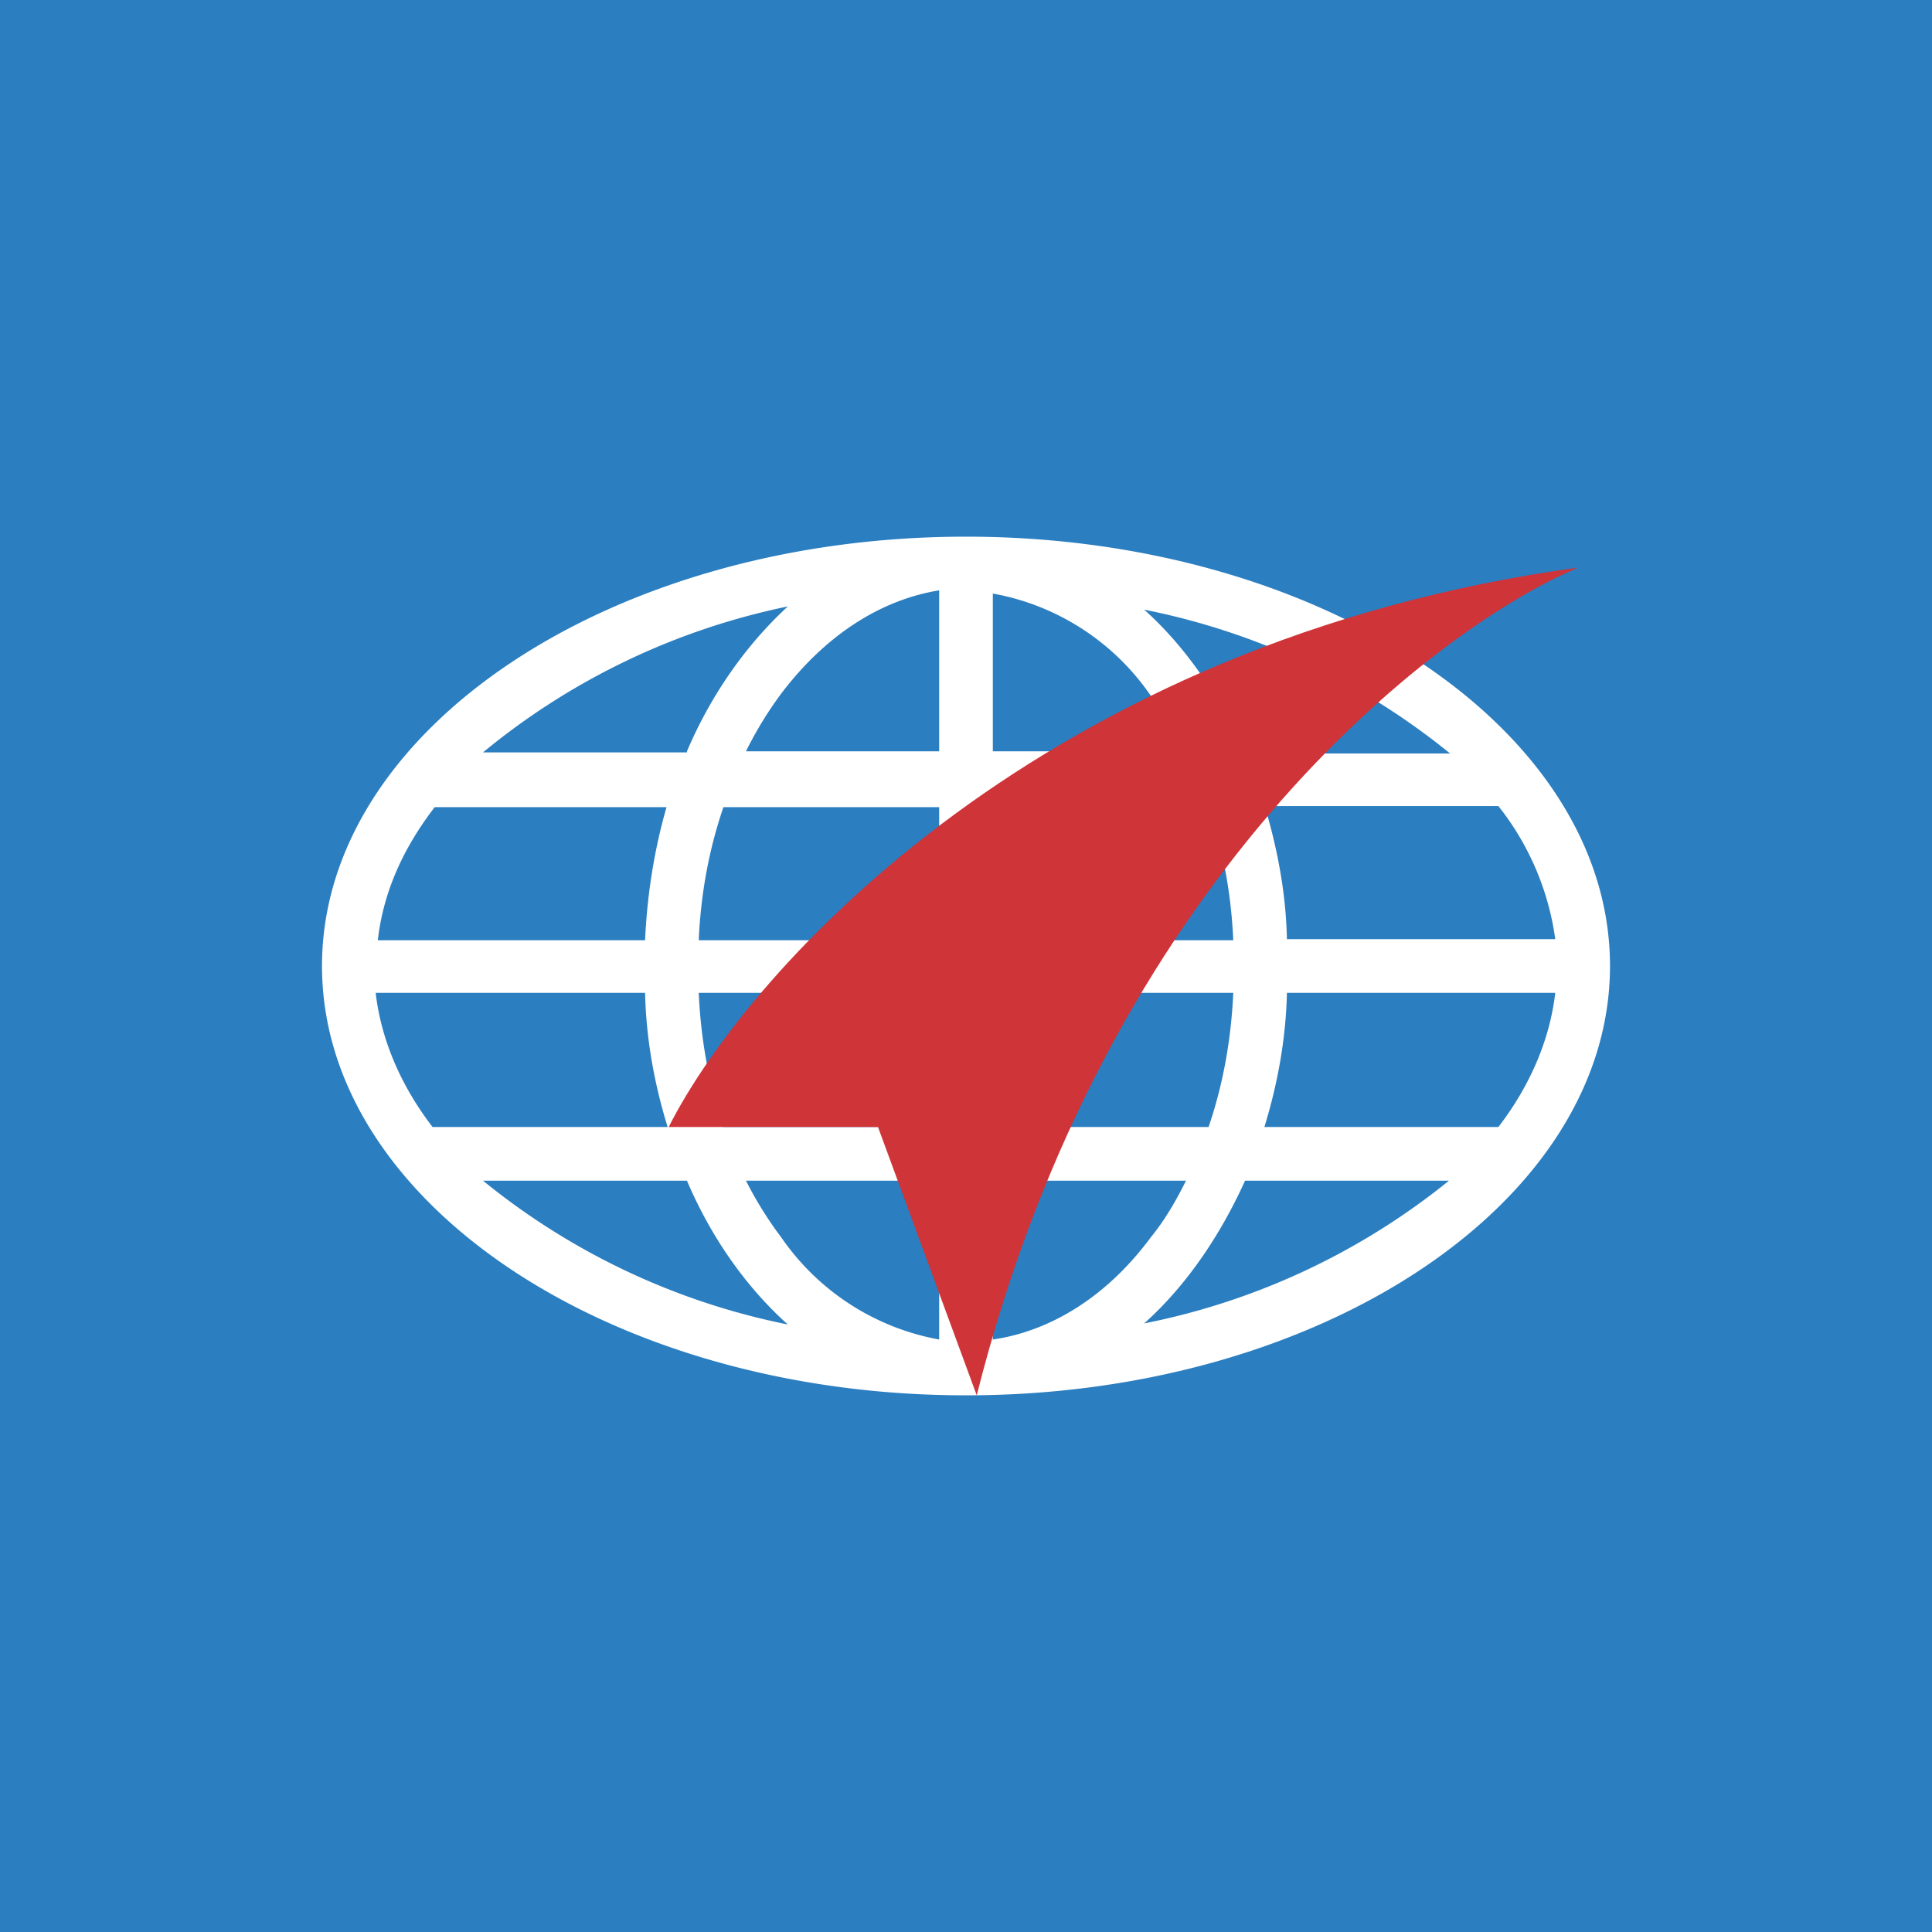 <svg xmlns="http://www.w3.org/2000/svg" width="18" height="18"><path fill="#2B7EC0" d="M0 0h18v18H0z"/><path fill-rule="evenodd" d="M12 9.25h2.49c-.05.43-.23.86-.53 1.25h-2.18c.12-.39.2-.81.21-1.25zm-.74 1.25c.13-.38.21-.8.23-1.25H9.25v1.25h2zm-2.01.5h1.8c-.1.2-.2.37-.33.53-.4.54-.92.87-1.47.95V11zm-.5-.5V9.25H6.51c.02.45.1.87.23 1.25h2.01zm-1.8.5h1.8v1.48a2.28 2.28 0 01-1.47-.95 3.5 3.5 0 01-.33-.53zm-.73-.5c-.12-.39-.2-.81-.21-1.25H3.5c.05.43.23.86.53 1.25h2.18zM4.5 11h1.9c.23.54.56 1 .94 1.34A6.53 6.53 0 014.5 11zm7.1 0h1.9a6.53 6.53 0 01-2.84 1.33c.38-.34.7-.8.94-1.33zm.18-3.5c.12.4.2.81.21 1.25h2.5a2.55 2.55 0 00-.53-1.24h-2.18zM9.25 8.76h2.24c-.02-.45-.1-.86-.23-1.24H9.25v1.24zm-.5 0H6.51c.02-.45.1-.86.23-1.24h2.01v1.24zm-5.24 0h2.5c.02-.44.09-.86.2-1.24H4.05c-.3.39-.48.8-.53 1.24zm10-1.74a6.53 6.53 0 00-2.85-1.34c.38.34.7.8.94 1.34h1.9zm-2.46 0c-.1-.2-.2-.38-.33-.54a2.27 2.27 0 00-1.47-.95V7h1.8zm-2.3 0V5.5c-.55.09-1.06.42-1.47.96a3.5 3.5 0 00-.33.54h1.8zM6.4 7c.23-.54.56-1 .94-1.35A6.53 6.53 0 004.5 7.01h1.9zM9 13c-3.31 0-6-1.8-6-4s2.69-4 6-4 6 1.8 6 4-2.69 4-6 4z" fill="#fff"/><path d="M14.69 5.29C9.75 5.97 6.99 9 6.23 10.5h1.95L9.1 13c1.2-4.77 4.23-7.13 5.6-7.71z" fill="#CF3438"/></svg>